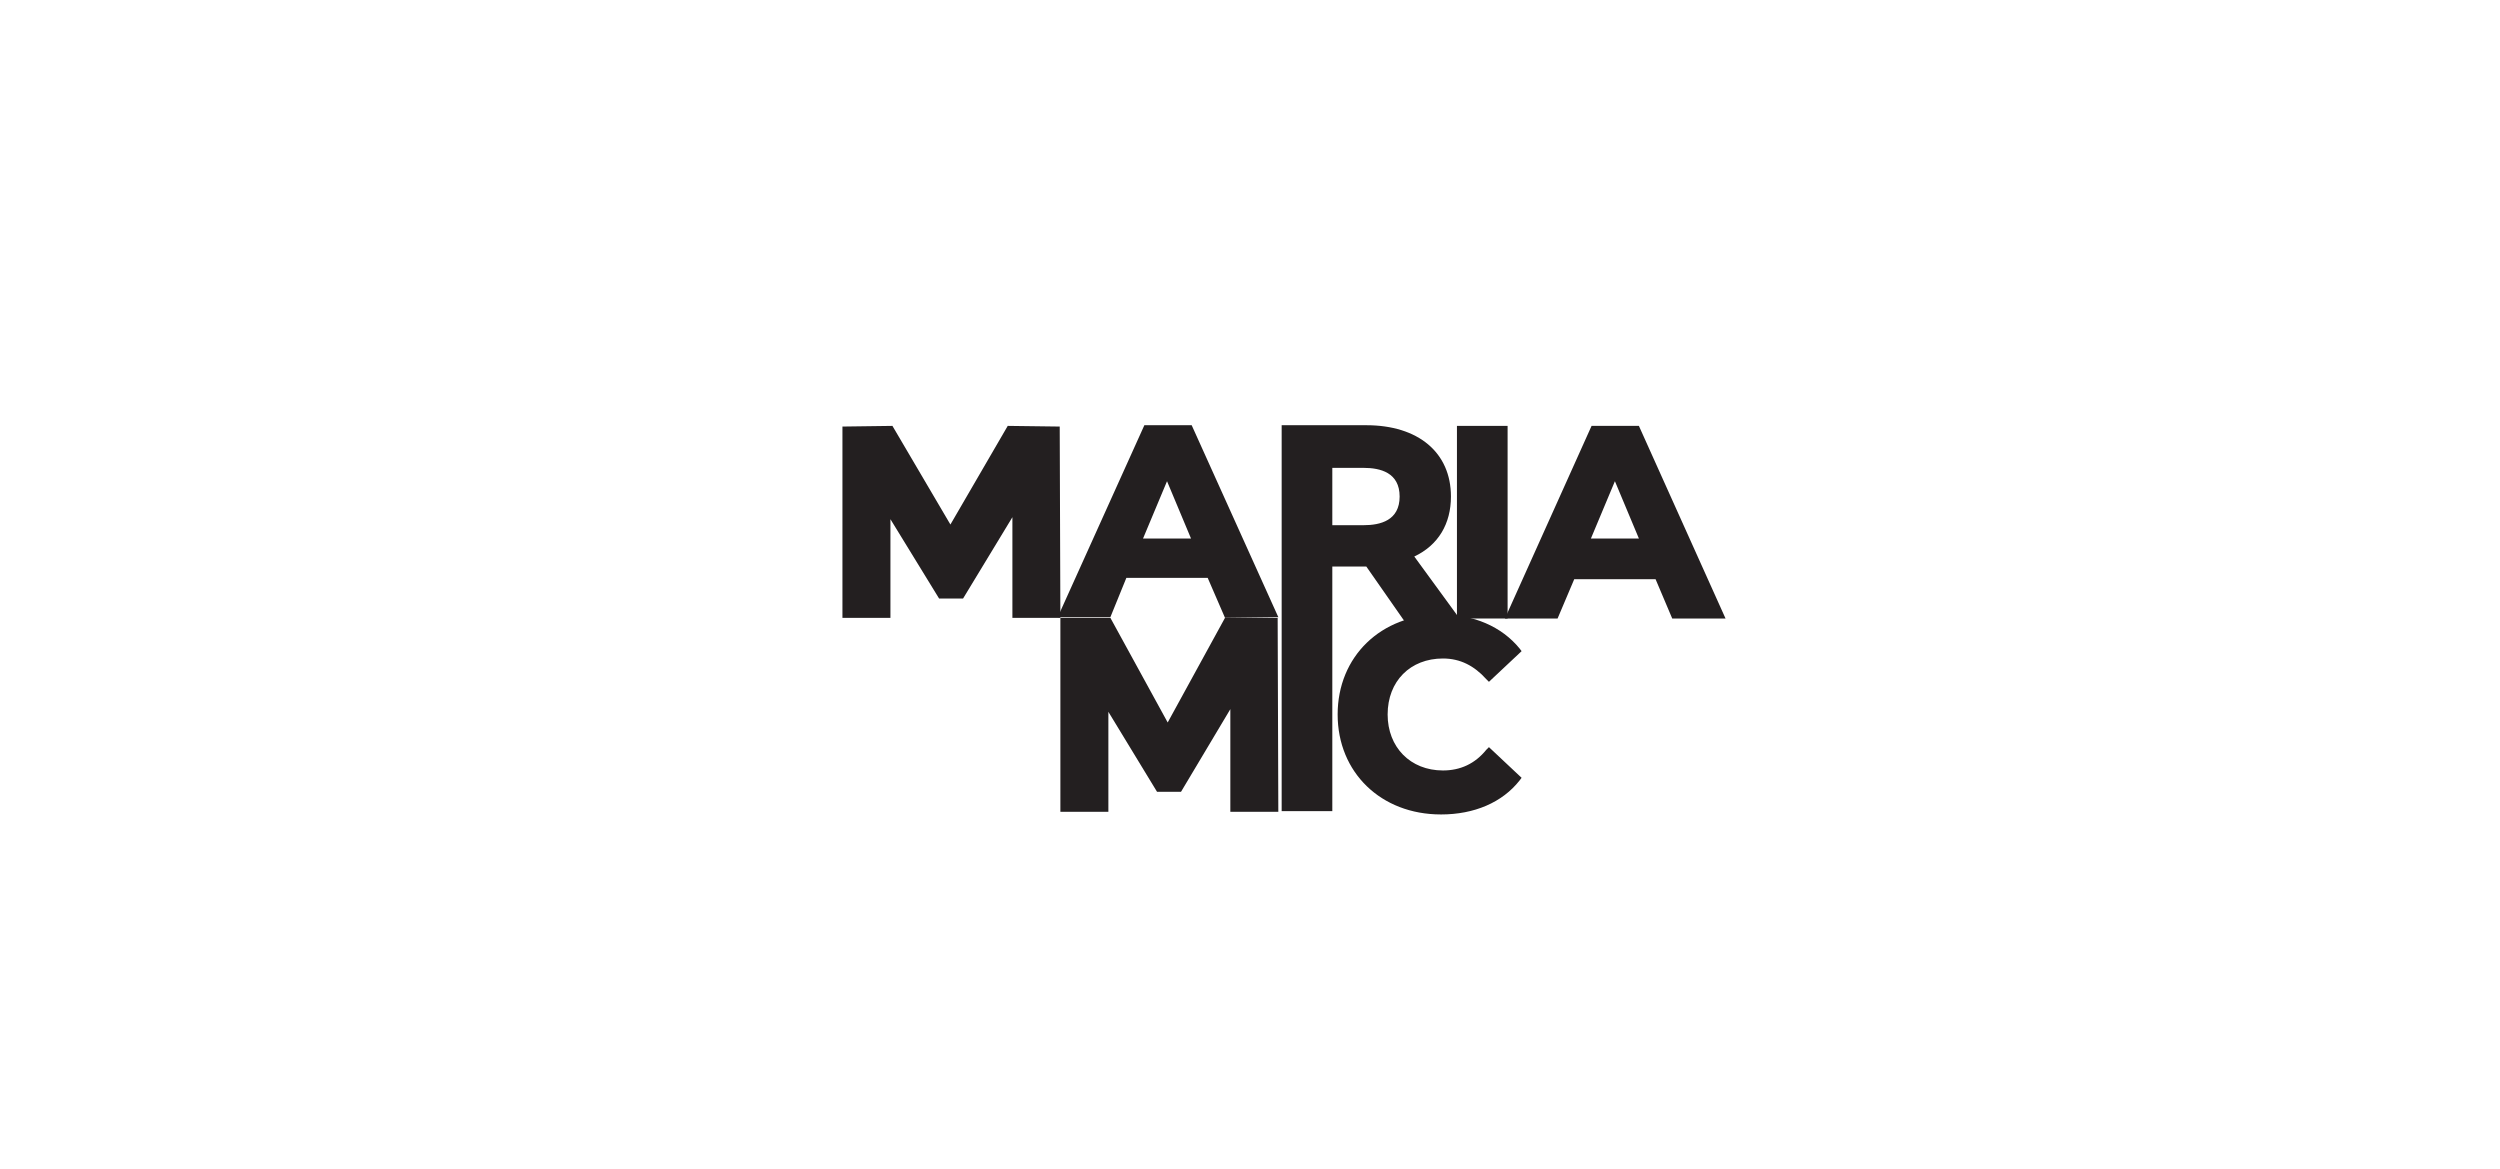 <?xml version="1.0" encoding="UTF-8"?>
<svg data-bbox="126.4 63.8 132.5 58.4" viewBox="0 0 375.1 175.4" xmlns="http://www.w3.org/2000/svg" data-type="color">
    <g>
        <path d="m183.8 92.7-2.6-6H169l-2.4 5.9h-7.9l13-28.8h7.1l13 28.8zm-5.1-11.9-3.6-8.6-3.6 8.6z" fill="#231f20" data-color="1"/>
        <path d="m211 93.6-6-8.6h-5.1v36.7h-7.6V63.8H205c7.8 0 12.7 4.1 12.7 10.7 0 4.1-1.9 7.3-5.5 9l7.3 10zm-6.4-14.8c2.5 0 5.4-.7 5.4-4.3s-2.9-4.3-5.4-4.3h-4.7v8.6z" fill="#231f20" data-color="1"/>
        <path fill="#231f20" d="M226.2 63.9v28.9h-7.6V63.9z" data-color="1"/>
        <path d="m250.9 92.8-2.5-5.9h-12.2l-2.5 5.9h-7.9l13-28.9h7.1l13 28.9zm-5-12-3.6-8.6-3.6 8.6z" fill="#231f20" data-color="1"/>
        <path d="M216.2 122.2c-9 0-15.5-6.3-15.5-15s6.5-15 15.5-15c4.9 0 9.1 1.8 11.8 5.1l.3.4-4.9 4.6-.4-.4c-1.8-2-3.9-3.1-6.5-3.1-4.9 0-8.3 3.4-8.3 8.4 0 4.9 3.4 8.4 8.3 8.4 2.6 0 4.8-1 6.5-3.1l.4-.4 4.9 4.6-.3.4c-2.6 3.3-6.8 5.1-11.8 5.1" fill="#231f20" data-color="1"/>
        <path fill="#231f20" d="M184.6 121.8v-15.4l-7.4 12.4h-3.6l-7.3-12v15h-7.2V92.7h7.5l8.6 15.7 8.6-15.7h7.9l.1 29.1z" data-color="1"/>
        <path fill="#231f20" d="M151.9 92.7V77.6l-7.4 12.2h-3.6l-7.3-11.9v14.8h-7.2V64l7.5-.1 8.7 14.8 8.6-14.8 7.8.1.1 28.7z" data-color="1"/>
    </g>
</svg>
